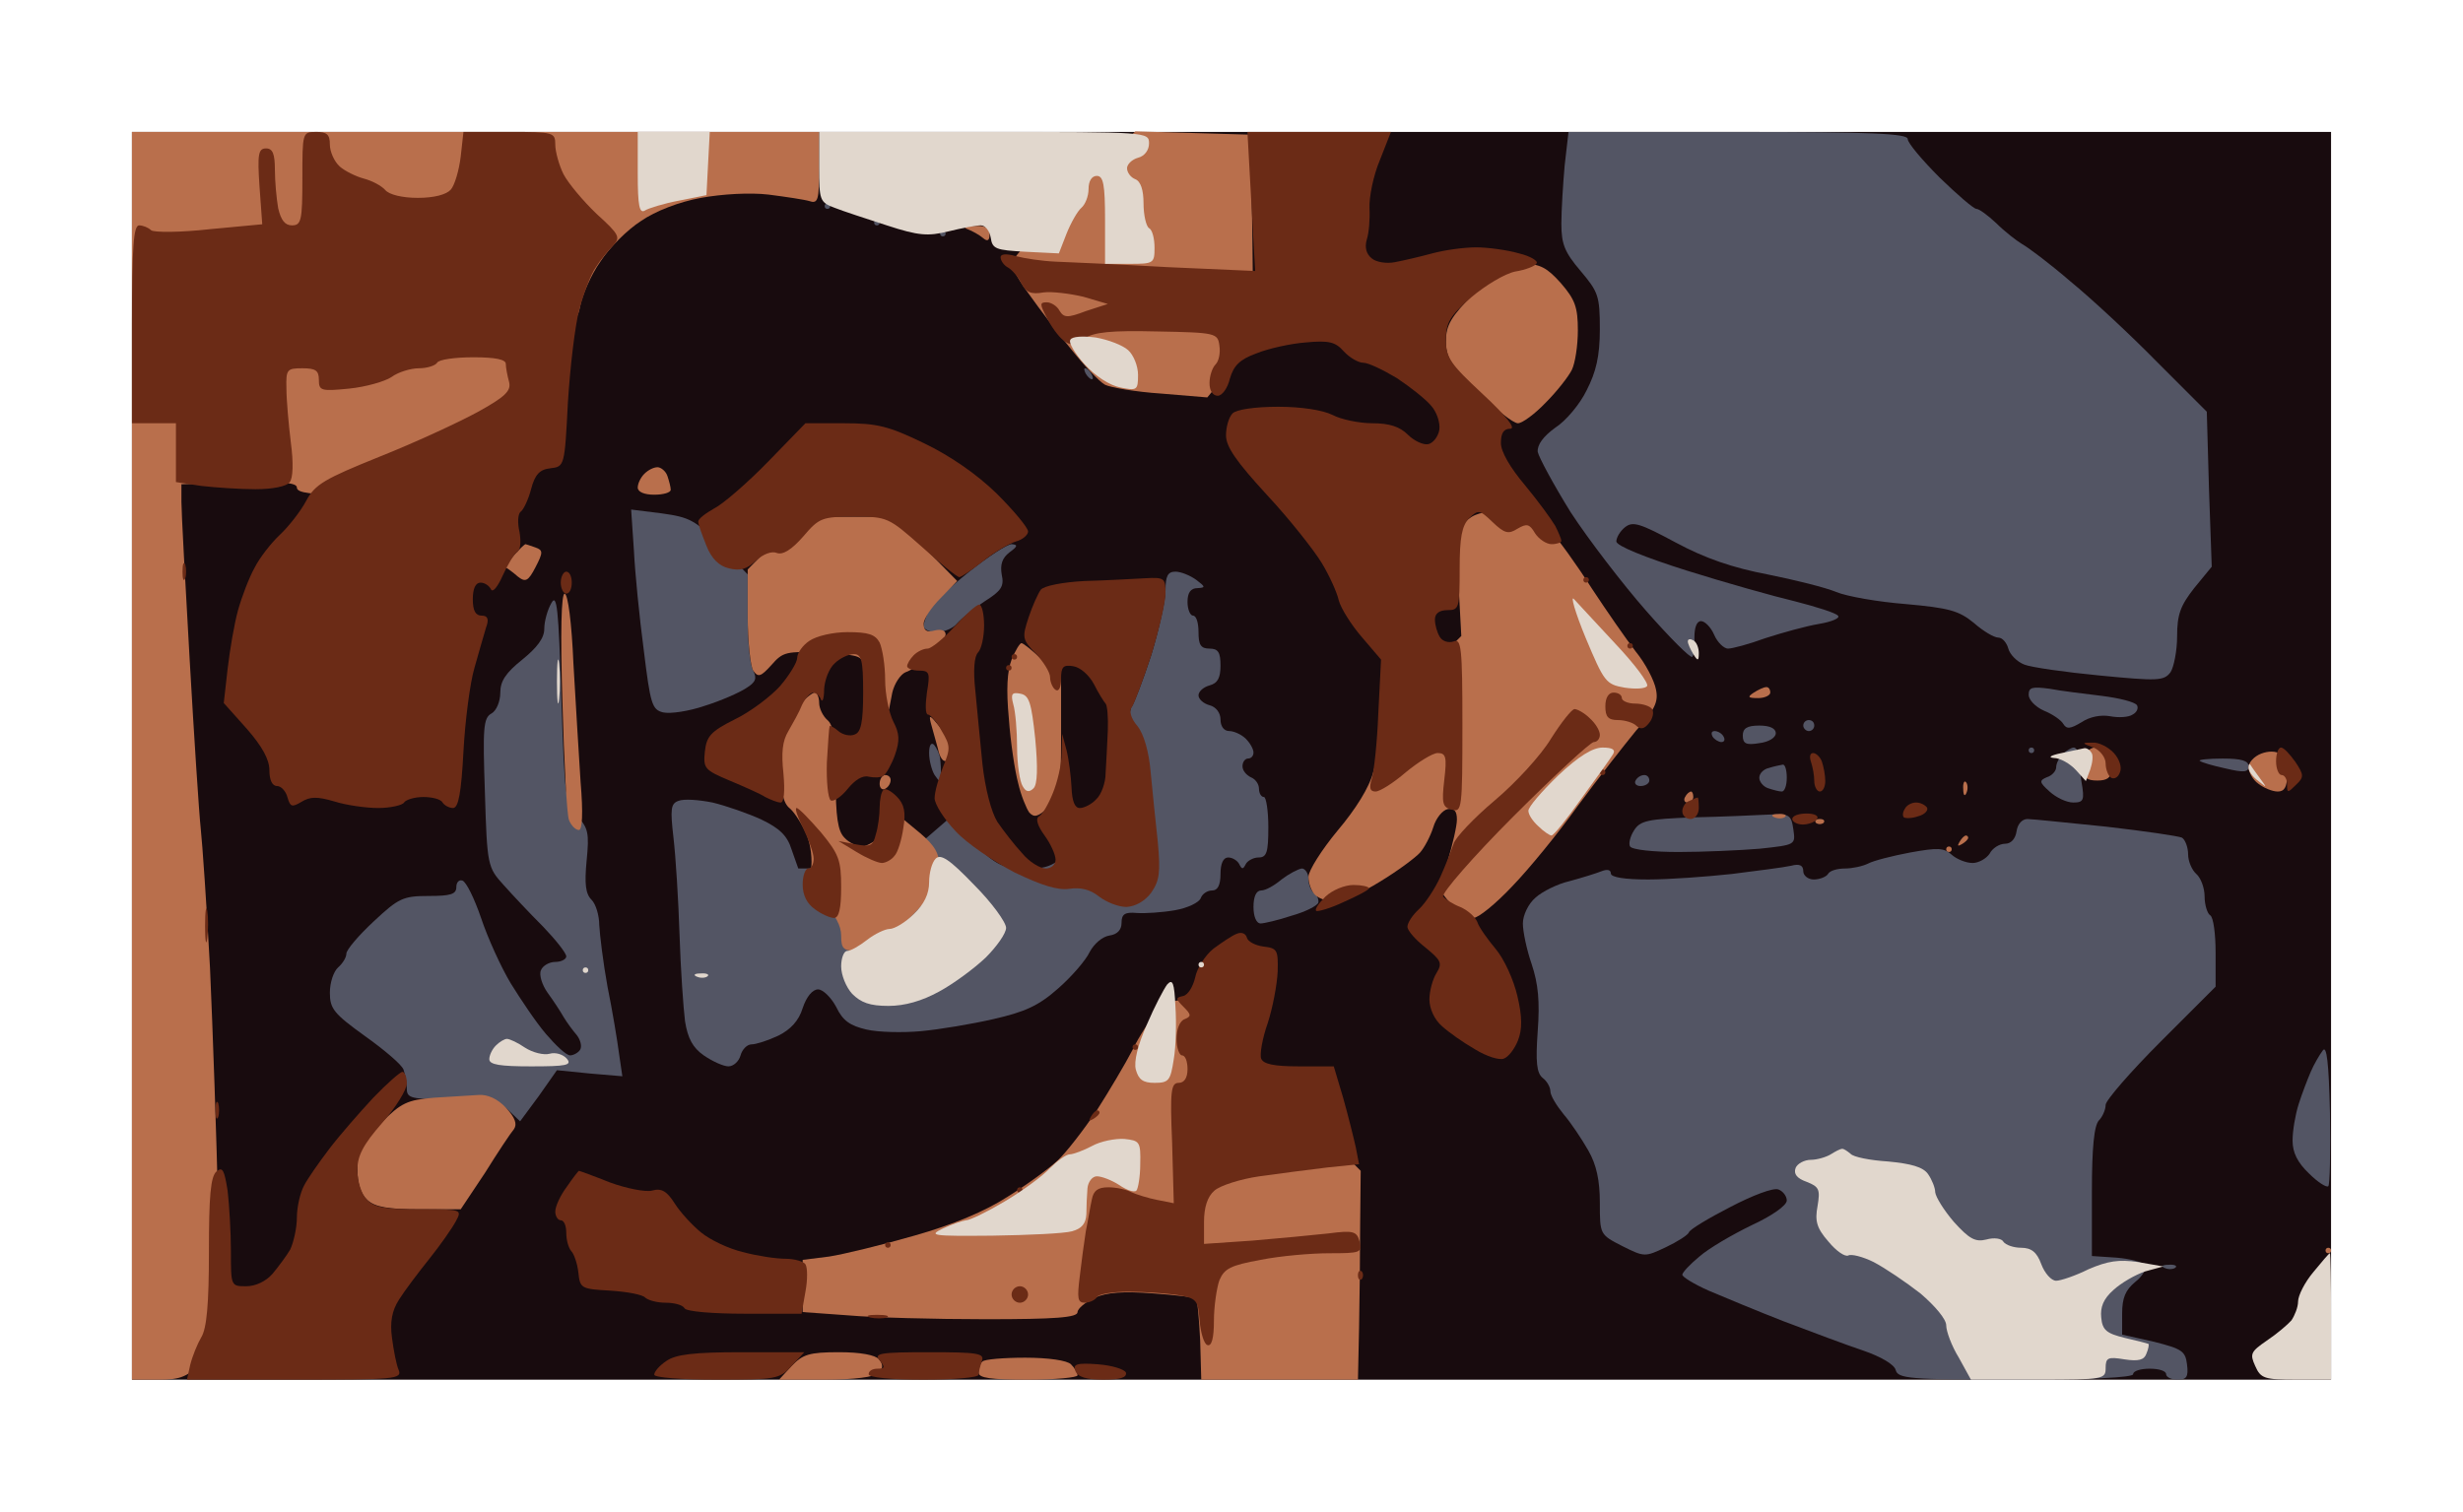 <?xml version="1.0" standalone="no"?>
<!DOCTYPE svg PUBLIC "-//W3C//DTD SVG 20010904//EN"
 "http://www.w3.org/TR/2001/REC-SVG-20010904/DTD/svg10.dtd">
<svg version="1.0" xmlns="http://www.w3.org/2000/svg"
 width="100%" height="100%" viewBox="0 0 448 275"
 preserveAspectRatio="xMidYMid meet">
<g transform="translate(0,275) scale(0.1,-0.1)"
fill="#180b0e" stroke="none">
<path d="M2240 2510 l-2000 0 0 -1135 0 -1135 2000 0 2000 0 0 1135 0 1135
-2000 0z"/>
</g>
<g transform="translate(0,275) scale(0.1,-0.1)"
fill="#535564" stroke="none">
<path d="M3161 2510 l-308 0 -7 -61 c-3 -34 -6 -82 -6 -106 0 -37 6 -52 35
-86 32 -38 35 -45 35 -106 0 -49 -7 -78 -24 -111 -12 -25 -38 -56 -57 -68 -22
-16 -33 -31 -32 -44 2 -10 29 -60 60 -110 32 -49 94 -130 137 -179 43 -49 81
-87 84 -84 3 2 5 18 4 35 0 18 4 30 12 30 7 0 18 -11 24 -25 6 -14 18 -25 25
-25 8 0 38 8 68 19 31 10 74 22 98 26 24 4 39 11 34 15 -4 5 -39 16 -78 26
-38 9 -127 34 -197 56 -76 24 -128 45 -128 53 0 7 7 19 16 26 14 11 27 7 92
-28 54 -29 104 -46 167 -58 50 -10 106 -24 125 -32 19 -8 76 -18 127 -22 78
-7 96 -12 123 -34 17 -15 37 -27 45 -27 7 0 15 -9 18 -20 3 -11 16 -24 29 -29
12 -5 75 -14 138 -20 104 -10 116 -10 128 6 6 9 12 39 12 65 0 40 6 56 31 88
l32 39 -5 141 -4 141 -90 90 c-49 50 -120 116 -158 147 -37 32 -77 62 -88 68
-10 6 -32 23 -47 38 -15 14 -31 26 -36 26 -5 0 -35 26 -67 57 -32 32 -58 63
-58 70 0 10 -64 13 -309 13z"/>
<path d="M1505 2380 c-3 0 -5 -2 -5 -5 0 -3 2 -5 5 -5 3 0 5 2 5 5 0 3 -2 5
-5 5z"/>
<path d="M1595 2350 c-3 0 -5 -2 -5 -5 0 -3 2 -5 5 -5 3 0 5 2 5 5 0 3 -2 5
-5 5z"/>
<path d="M1715 2330 c-3 0 -5 -2 -5 -5 0 -3 2 -5 5 -5 3 0 5 2 5 5 0 3 -2 5
-5 5z"/>
<path d="M1974 2080 c-3 0 -2 -4 1 -10 3 -5 8 -10 11 -10 3 0 2 5 -1 10 -3 6
-8 10 -11 10z"/>
<path d="M1204 1816 l-56 7 5 -74 c2 -41 10 -122 18 -182 12 -98 15 -108 35
-113 13 -3 47 2 76 12 29 9 63 24 75 32 18 11 20 18 13 32 -6 10 -10 54 -10
97 l0 78 -50 52 c-45 47 -56 52 -106 59z"/>
<path d="M1840 1760 c-8 0 -43 -23 -77 -50 -35 -28 -67 -59 -73 -70 -5 -10
-10 -23 -10 -29 0 -6 11 -11 24 -11 13 0 30 7 37 16 8 9 30 27 50 40 30 19 36
27 31 49 -3 18 1 30 14 40 15 11 16 14 4 15z"/>
<path d="M2138 1710 c-14 0 -18 -8 -18 -34 0 -19 -12 -72 -26 -118 -15 -46
-31 -87 -35 -93 -5 -5 -9 -43 -9 -85 l0 -76 -68 -67 c-64 -64 -70 -67 -115
-67 -43 0 -53 5 -96 45 l-47 44 -51 -44 -51 -45 -85 0 -85 0 -12 34 c-8 26
-22 39 -55 55 -24 11 -64 25 -89 31 -25 5 -52 7 -62 3 -14 -5 -15 -15 -9 -67
4 -34 9 -113 11 -176 2 -63 7 -134 10 -158 5 -31 14 -48 34 -62 16 -11 36 -20
45 -20 9 0 19 9 22 20 3 11 12 20 20 20 8 0 30 7 49 16 22 11 37 27 44 50 7
21 18 34 28 34 9 0 24 -15 33 -32 12 -25 25 -34 55 -41 21 -5 66 -6 99 -3 33
3 93 13 132 22 57 13 82 24 118 56 24 21 50 51 57 66 8 15 23 28 36 30 14 2
22 10 22 23 0 16 6 20 28 18 15 -1 46 1 69 5 23 4 44 14 47 22 3 8 12 14 21
14 10 0 15 10 15 30 0 19 5 30 14 30 8 0 17 -6 20 -12 5 -10 7 -10 12 0 3 6
14 12 23 12 15 0 18 9 18 55 0 30 -4 55 -8 55 -5 0 -9 7 -9 15 0 9 -7 18 -15
21 -8 4 -15 12 -15 20 0 8 5 14 10 14 6 0 10 5 10 11 0 6 -6 17 -14 25 -8 8
-22 14 -30 14 -10 0 -16 9 -16 21 0 12 -8 23 -20 26 -11 3 -20 11 -20 18 0 7
9 15 20 18 15 4 20 14 20 36 0 24 -4 31 -20 31 -16 0 -20 7 -20 30 0 17 -4 30
-10 30 -5 0 -10 11 -10 25 0 17 6 25 18 25 15 1 15 2 -2 15 -11 8 -28 15 -38
15z"/>
<path d="M1021 1482 c-5 161 -8 189 -18 171 -7 -12 -13 -33 -13 -47 0 -17 -13
-34 -40 -56 -30 -24 -40 -39 -40 -60 0 -16 -7 -33 -16 -38 -15 -8 -16 -27 -12
-144 4 -133 5 -136 34 -168 16 -18 48 -52 72 -76 23 -24 42 -48 42 -54 0 -5
-9 -10 -20 -10 -11 0 -23 -7 -26 -15 -4 -8 2 -27 12 -41 11 -15 24 -35 29 -44
6 -10 17 -25 24 -33 7 -9 10 -21 6 -27 -3 -5 -12 -10 -18 -10 -7 0 -26 18 -44
39 -18 21 -46 63 -64 92 -18 30 -42 83 -54 119 -12 35 -27 66 -34 68 -6 2 -11
-3 -11 -12 0 -13 -11 -16 -50 -16 -47 0 -55 -4 -100 -46 -28 -26 -50 -52 -50
-59 0 -7 -7 -18 -15 -25 -8 -7 -15 -27 -15 -46 0 -29 7 -38 64 -79 35 -25 67
-52 70 -61 3 -9 6 -24 6 -35 0 -17 8 -19 82 -19 68 0 85 -3 103 -20 l21 -20
34 46 33 47 60 -6 59 -5 -6 41 c-3 23 -12 78 -21 122 -8 44 -14 94 -15 112 0
17 -6 38 -14 46 -11 11 -13 29 -9 71 5 50 3 60 -17 81 -22 24 -23 34 -29 217z"/>
<path d="M3728 1497 c-31 4 -38 3 -38 -11 0 -9 12 -22 28 -29 15 -6 31 -17 35
-24 6 -10 13 -9 33 3 15 10 35 14 52 11 15 -3 34 -2 41 3 8 4 11 12 8 17 -4 6
-32 13 -64 17 -32 4 -75 9 -95 13z"/>
<path d="M3290 1440 c-5 0 -10 -4 -10 -10 0 -5 5 -10 10 -10 6 0 10 5 10 10 0
6 -4 10 -10 10z"/>
<path d="M3200 1430 c-22 0 -30 -5 -30 -18 0 -15 6 -18 30 -14 17 2 30 10 30
18 0 9 -11 14 -30 14z"/>
<path d="M3119 1420 c-6 0 -7 -4 -4 -10 3 -5 11 -10 16 -10 6 0 7 5 4 10 -3 6
-11 10 -16 10z"/>
<path d="M1699 1395 c-5 5 -9 0 -9 -15 0 -14 5 -32 10 -40 9 -13 10 -13 11 0
1 8 0 22 -1 30 -1 8 -6 19 -11 25z"/>
<path d="M3695 1390 c-3 0 -5 -2 -5 -5 0 -3 2 -5 5 -5 3 0 5 2 5 5 0 3 -2 5
-5 5z"/>
<path d="M3772 1390 c-4 0 -13 -5 -20 -12 -7 -7 -12 -17 -12 -24 0 -6 -7 -15
-17 -18 -14 -6 -14 -9 5 -26 12 -11 31 -20 43 -20 19 0 21 4 15 38 -3 20 -6
43 -6 50 0 6 -4 12 -8 12z"/>
<path d="M4043 1370 c-25 0 -44 -2 -42 -4 3 -3 24 -9 47 -14 34 -8 42 -7 42 4
0 10 -13 14 -47 14z"/>
<path d="M3243 1359 c-5 -1 -16 -3 -25 -6 -10 -2 -18 -10 -18 -18 0 -7 7 -16
16 -19 9 -3 20 -6 25 -6 5 0 9 11 9 25 0 14 -3 24 -7 24z"/>
<path d="M2991 1340 c-6 0 -13 -4 -16 -10 -3 -5 1 -10 9 -10 9 0 16 5 16 10 0
6 -4 10 -9 10z"/>
<path d="M3216 1268 c-22 -1 -84 -4 -136 -5 -83 -3 -97 -6 -108 -24 -7 -11
-10 -24 -7 -29 4 -6 43 -10 88 -10 45 0 112 3 148 6 65 7 65 7 61 35 -4 27 -7
29 -46 27z"/>
<path d="M3688 1260 c-10 0 -18 -9 -20 -22 -2 -14 -10 -23 -21 -23 -10 0 -23
-8 -28 -18 -6 -9 -20 -17 -31 -17 -12 0 -29 7 -38 15 -14 13 -26 13 -76 4 -32
-6 -67 -15 -76 -20 -10 -5 -29 -9 -42 -9 -14 0 -28 -4 -31 -10 -3 -5 -15 -10
-26 -10 -10 0 -19 7 -19 15 0 11 -7 14 -22 10 -13 -3 -61 -9 -108 -15 -46 -5
-115 -10 -152 -10 -43 0 -68 4 -68 11 0 7 -7 8 -17 4 -10 -4 -36 -12 -58 -18
-22 -5 -50 -19 -62 -30 -13 -11 -23 -32 -23 -47 0 -15 7 -48 16 -74 12 -36 15
-68 11 -122 -4 -56 -2 -76 9 -85 8 -6 14 -17 14 -24 0 -8 11 -26 24 -42 13
-15 33 -45 45 -66 15 -26 21 -55 21 -95 0 -58 0 -58 41 -79 40 -20 41 -20 79
-2 21 10 40 22 42 27 1 5 36 26 75 46 40 21 79 36 88 32 8 -3 15 -12 15 -20 0
-9 -27 -28 -64 -45 -35 -17 -78 -42 -95 -57 -17 -14 -31 -29 -31 -33 0 -4 21
-17 48 -29 26 -11 88 -37 137 -56 50 -19 114 -43 144 -53 32 -11 56 -25 59
-35 4 -16 23 -18 218 -18 136 0 214 4 214 10 0 6 14 10 30 10 17 0 30 -4 30
-10 0 -5 9 -10 21 -10 16 0 20 5 17 28 -3 24 -9 28 -60 41 l-58 13 0 38 c0 29
6 43 24 58 13 10 21 24 17 30 -3 6 -27 12 -51 14 l-45 3 0 117 c0 80 4 121 13
130 6 6 12 19 12 28 0 8 45 60 100 115 l100 100 0 62 c0 34 -4 65 -10 68 -5 3
-10 19 -10 34 0 16 -7 34 -15 41 -8 7 -15 23 -15 36 0 12 -5 26 -11 30 -6 3
-68 12 -137 20 -70 7 -135 14 -144 14z"/>
<path d="M2368 1170 c-7 -1 -24 -10 -37 -20 -13 -11 -29 -20 -37 -20 -9 0 -14
-11 -14 -30 0 -17 5 -30 13 -30 6 0 32 6 56 14 25 7 47 18 49 24 1 5 -2 13 -7
17 -6 3 -11 15 -11 26 0 10 -6 19 -12 19z"/>
<path d="M4238 725 c-2 92 -6 124 -13 114 -6 -8 -16 -25 -22 -39 -6 -14 -16
-40 -22 -59 -6 -19 -11 -48 -11 -66 0 -22 9 -40 30 -60 16 -16 32 -26 35 -23
3 3 4 63 3 133z"/>
<path d="M3944 449 c-11 0 -14 -3 -6 -6 7 -3 16 -2 19 1 4 3 -2 6 -13 5z"/>
</g>
<g transform="translate(0,275) scale(0.1,-0.1)"
fill="#b96f4c" stroke="none">
<path d="M865 2510 l-625 0 0 -1135 0 -1135 48 0 c41 0 53 5 81 34 l33 34 -5
238 c-3 132 -10 331 -15 443 -6 113 -14 228 -17 255 -3 28 -12 166 -20 306 -8
140 -15 269 -15 287 l0 32 105 3 c79 2 105 0 105 -9 0 -10 27 -13 103 -13
l102 0 152 153 c127 127 153 158 158 189 4 21 20 58 37 82 16 25 49 58 74 74
26 18 70 35 109 42 38 7 89 10 123 6 31 -4 65 -9 75 -12 15 -5 17 3 17 60 l0
66 -625 0z"/>
<path d="M2170 2508 l-105 3 -112 -113 c-62 -62 -113 -120 -113 -127 0 -8 15
-34 33 -58 17 -24 51 -69 75 -98 24 -30 51 -59 62 -65 10 -5 56 -13 102 -16
l84 -7 42 51 42 50 -2 189 -3 188 -105 3z"/>
<path d="M1773 2339 c-16 0 -22 -3 -13 -6 8 -3 21 -10 28 -16 8 -7 12 -5 12 7
0 11 -8 16 -27 15z"/>
<path d="M2771 2270 c-31 0 -45 -8 -89 -53 -43 -43 -52 -59 -52 -88 0 -29 9
-44 58 -92 32 -31 64 -57 73 -57 8 0 31 17 51 38 20 20 41 47 47 59 6 12 11
44 11 72 0 42 -5 56 -31 86 -25 28 -38 35 -68 35z"/>
<path d="M1196 1900 c-7 0 -17 -5 -24 -12 -7 -7 -12 -18 -12 -25 0 -8 12 -13
30 -13 17 0 30 4 30 9 0 5 -3 16 -6 25 -3 9 -12 16 -18 16z"/>
<path d="M2735 1820 c-39 0 -56 -5 -70 -20 -16 -17 -17 -32 -12 -114 l5 -93
-74 -74 c-56 -56 -74 -80 -74 -101 0 -15 -5 -48 -12 -72 -7 -28 -32 -68 -65
-107 -29 -35 -53 -73 -53 -84 0 -12 5 -26 12 -33 7 -7 23 -12 36 -12 13 0 50
16 82 36 33 20 65 44 73 53 8 9 19 30 24 46 5 17 17 31 26 33 12 2 17 -3 17
-19 0 -12 -8 -46 -17 -76 -17 -53 -16 -53 7 -78 13 -14 31 -25 40 -25 9 0 41
26 71 58 30 31 84 97 119 146 36 49 84 110 106 137 34 38 41 52 36 75 -3 16
-19 47 -37 69 -17 22 -53 74 -80 115 -26 41 -61 90 -78 108 -27 28 -37 32 -82
32z"/>
<path d="M1540 1810 l-86 0 -47 -48 -47 -48 0 -84 c0 -47 5 -92 10 -100 9 -13
14 -11 33 10 21 24 27 26 95 22 71 -4 72 -5 72 -31 0 -16 10 -37 24 -50 l23
-22 6 31 c4 17 15 33 24 37 10 3 30 17 46 31 15 14 27 31 27 38 0 7 -8 10 -20
7 -14 -4 -20 0 -20 12 0 9 14 30 31 47 l30 31 -57 58 -58 59 -86 0z"/>
<path d="M956 1760 c-2 0 -11 -9 -21 -20 -10 -11 -16 -21 -14 -23 2 -1 12 -8
21 -16 14 -11 19 -8 32 17 14 27 14 31 0 36 -9 3 -17 6 -18 6z"/>
<path d="M1027 1670 c-6 0 -8 -70 -4 -197 3 -109 8 -206 12 -215 4 -10 12 -18
18 -18 6 0 8 29 3 88 -3 48 -9 144 -13 215 -3 73 -10 127 -16 127z"/>
<path d="M1858 1580 c-3 0 -11 -13 -18 -30 -8 -21 -10 -54 -5 -107 3 -43 11
-96 17 -118 5 -22 15 -46 20 -53 9 -10 16 -8 35 9 21 21 23 30 23 129 l0 106
-33 32 c-18 18 -36 32 -39 32z"/>
<path d="M3213 1500 c-5 0 -15 -5 -23 -10 -12 -8 -11 -10 8 -10 12 0 22 5 22
10 0 6 -3 10 -7 10z"/>
<path d="M1482 1490 c-5 0 -20 -13 -35 -28 -24 -25 -27 -36 -27 -99 0 -53 4
-74 17 -84 9 -8 22 -29 30 -47 8 -19 11 -47 8 -65 -5 -27 -1 -37 24 -61 20
-20 31 -40 31 -58 0 -25 4 -28 33 -28 27 0 43 11 90 58 48 49 57 63 56 92 0
27 -8 41 -35 64 l-35 29 -28 -27 c-15 -14 -34 -26 -43 -26 -9 0 -24 7 -32 16
-12 12 -16 37 -16 108 0 71 -4 97 -15 106 -8 7 -15 21 -15 31 0 11 -4 19 -8
19z"/>
<path d="M1709 1428 c-17 21 -20 23 -16 7 3 -11 9 -32 13 -47 3 -16 10 -25 15
-22 5 3 9 12 9 21 0 8 -10 27 -21 41z"/>
<path d="M3810 1390 c-4 0 -10 -3 -13 -7 -4 -3 -7 -17 -7 -30 0 -18 5 -23 25
-23 17 0 25 5 25 18 0 10 -5 23 -12 30 -7 7 -15 12 -18 12z"/>
<path d="M4148 1378 c-8 6 -22 6 -35 1 -13 -5 -23 -16 -23 -25 0 -9 8 -23 18
-30 9 -7 25 -14 35 -14 12 0 17 8 17 29 0 16 -6 33 -12 39z"/>
<path d="M1610 1340 c-5 0 -10 -7 -10 -16 0 -8 5 -12 10 -9 6 3 10 10 10 16 0
5 -4 9 -10 9z"/>
<path d="M3576 1327 c-3 4 -6 -2 -5 -13 0 -11 3 -14 6 -6 3 7 2 16 -1 19z"/>
<path d="M3076 1310 c-3 0 -8 -4 -11 -10 -3 -5 -1 -10 4 -10 6 0 11 5 11 10 0
6 -2 10 -4 10z"/>
<path d="M3234 1269 c-11 0 -14 -3 -6 -6 7 -3 16 -2 19 1 4 3 -2 6 -13 5z"/>
<path d="M3310 1260 c-7 0 -10 -3 -7 -7 4 -3 10 -3 14 0 3 4 0 7 -7 7z"/>
<path d="M3576 1230 c-3 0 -8 -5 -12 -12 -4 -7 -3 -8 4 -4 7 4 12 9 12 12 0 2
-2 4 -4 4z"/>
<path d="M3545 1210 c-3 0 -5 -2 -5 -5 0 -3 2 -5 5 -5 3 0 5 2 5 5 0 3 -2 5
-5 5z"/>
<path d="M2144 930 c-11 0 -30 -10 -41 -22 -11 -13 -31 -43 -43 -68 -13 -25
-42 -74 -65 -110 -24 -36 -56 -77 -71 -91 -16 -15 -57 -45 -91 -66 -40 -26
-99 -51 -170 -71 -59 -17 -129 -34 -155 -38 l-48 -6 0 -48 0 -47 83 -6 c45 -4
157 -7 250 -7 127 0 167 3 167 13 0 6 14 18 31 26 22 10 53 12 106 8 41 -3 77
-7 79 -10 2 -2 5 -36 7 -75 l2 -72 143 0 142 0 2 93 c1 50 2 136 2 189 l1 98
-155 155 c-101 101 -162 155 -176 155z"/>
<path d="M871 758 c-14 -1 -51 -3 -81 -5 -49 -4 -60 -9 -97 -46 -37 -35 -43
-47 -43 -83 0 -27 6 -46 18 -57 14 -13 38 -17 94 -17 l76 0 44 66 c23 37 47
73 53 80 6 9 2 21 -15 39 -15 16 -33 24 -49 23z"/>
<path d="M4235 480 c-3 0 -5 -2 -5 -5 0 -3 2 -5 5 -5 3 0 5 2 5 5 0 3 -2 5 -5
5z"/>
<path d="M1526 290 c-54 0 -66 -4 -86 -25 l-23 -25 84 0 c52 0 90 5 97 12 8 8
9 15 1 25 -7 8 -34 13 -73 13z"/>
<path d="M1865 280 c-40 0 -75 -3 -78 -7 -4 -3 -7 -12 -7 -20 0 -10 22 -13 90
-13 50 0 90 4 90 8 0 4 -5 13 -12 20 -7 7 -41 12 -83 12z"/>
</g>
<g transform="translate(0,275) scale(0.1,-0.1)"
fill="#6b2b16" stroke="none">
<path d="M575 2510 c-25 0 -25 -1 -25 -85 0 -76 -2 -85 -19 -85 -13 0 -20 10
-25 31 -3 17 -6 49 -6 70 0 29 -4 39 -16 39 -14 0 -16 -10 -12 -69 l5 -69 -96
-9 c-53 -6 -100 -6 -106 -2 -5 5 -15 9 -22 9 -10 0 -13 -39 -13 -180 l0 -180
40 0 40 0 0 -54 0 -53 46 -7 c26 -3 70 -6 99 -6 30 0 57 5 62 13 6 7 7 35 2
72 -4 33 -8 77 -8 98 -1 35 1 37 29 37 24 0 30 -4 30 -21 0 -20 4 -21 55 -16
30 3 65 13 77 21 12 9 35 16 50 16 15 0 30 5 33 10 3 6 33 10 66 10 40 0 59
-4 59 -12 0 -7 3 -22 6 -33 4 -16 -7 -27 -58 -55 -35 -19 -115 -56 -178 -81
-99 -40 -117 -50 -133 -80 -10 -19 -32 -47 -48 -62 -16 -15 -37 -42 -46 -60
-10 -18 -23 -52 -30 -77 -7 -25 -15 -73 -19 -107 l-7 -62 42 -47 c28 -32 41
-56 41 -75 0 -18 5 -29 14 -29 7 0 16 -9 19 -21 5 -17 8 -18 25 -8 16 10 29
10 60 1 22 -7 58 -12 80 -12 22 0 44 5 47 10 3 5 19 10 35 10 16 0 32 -4 35
-10 3 -5 12 -10 19 -10 10 0 15 28 19 103 3 56 12 125 20 152 8 28 17 60 21
73 6 16 3 22 -8 22 -11 0 -16 9 -16 30 0 19 5 30 14 30 8 0 16 -6 19 -12 3 -7
12 4 21 24 9 20 21 40 26 43 7 4 8 19 5 37 -4 17 -3 33 2 37 5 3 14 22 19 41
7 27 16 36 35 38 26 3 26 4 32 120 4 64 13 141 21 170 8 29 21 64 30 76 8 13
22 30 31 39 14 15 12 20 -30 58 -24 23 -51 55 -60 72 -8 16 -15 41 -15 54 0
22 -3 23 -84 23 l-83 0 -5 -45 c-3 -25 -11 -52 -18 -60 -8 -9 -30 -15 -60 -15
-29 0 -52 6 -59 14 -7 8 -24 17 -39 21 -15 4 -35 14 -44 22 -10 9 -18 27 -18
40 0 18 -5 23 -25 23z"/>
<path d="M2399 2510 l-130 0 7 -127 7 -126 -159 7 c-87 5 -179 9 -204 10 -25
1 -57 6 -72 10 -18 5 -28 4 -28 -2 0 -6 6 -15 14 -19 7 -4 18 -17 24 -29 8
-16 18 -20 40 -16 15 2 48 -2 73 -8 l44 -13 -40 -13 c-34 -13 -40 -12 -48 1
-4 8 -15 15 -23 15 -13 0 -13 -3 0 -28 8 -16 21 -34 30 -41 12 -10 19 -9 38 3
18 12 49 15 133 13 107 -2 110 -3 113 -26 2 -13 -1 -28 -7 -34 -6 -6 -11 -21
-11 -34 0 -14 6 -23 15 -23 8 0 18 14 22 31 7 24 18 35 48 46 22 9 63 18 90
20 42 4 54 1 69 -16 11 -12 27 -21 36 -21 9 0 36 -13 61 -28 24 -16 52 -38 62
-50 10 -11 17 -31 15 -44 -2 -12 -11 -24 -20 -26 -9 -2 -26 6 -37 17 -15 15
-34 21 -65 21 -24 0 -57 7 -72 15 -18 9 -57 15 -99 15 -42 0 -76 -5 -83 -12
-7 -7 -12 -25 -12 -40 0 -21 19 -48 75 -109 41 -44 85 -100 99 -123 14 -23 28
-54 31 -68 4 -15 23 -45 42 -67 l35 -41 -5 -98 c-2 -53 -8 -107 -12 -119 -5
-17 -3 -23 7 -23 8 0 33 16 55 35 23 19 49 35 58 35 15 0 17 -7 12 -49 -5 -43
-3 -50 14 -54 18 -5 19 1 19 154 0 141 -2 158 -16 152 -9 -3 -20 0 -25 8 -5 8
-9 22 -9 32 0 11 8 17 23 17 21 0 22 4 22 75 0 57 4 78 17 92 17 16 19 16 43
-7 22 -21 29 -22 45 -12 17 10 22 9 32 -8 7 -11 21 -20 30 -20 10 0 18 3 18 6
0 3 -5 15 -11 27 -7 12 -31 45 -55 74 -27 32 -44 61 -44 77 0 18 5 26 17 26
11 0 -7 23 -50 63 -59 55 -67 66 -67 99 0 31 7 43 46 77 26 22 61 43 80 47 19
3 37 10 39 15 3 4 -11 13 -32 18 -21 6 -56 11 -78 11 -22 0 -58 -5 -80 -11
-22 -6 -52 -13 -68 -16 -15 -3 -34 0 -42 7 -10 8 -13 20 -9 34 4 12 6 37 5 57
-1 20 7 60 19 88 l20 51 -131 0z"/>
<path d="M1535 1980 l-70 0 -68 -70 c-38 -39 -82 -77 -98 -85 -16 -9 -29 -19
-29 -24 0 -5 7 -24 15 -44 9 -23 23 -37 41 -41 20 -5 32 -2 49 14 13 12 29 18
38 14 11 -4 27 6 48 30 29 34 34 36 93 36 60 0 62 -1 123 -55 33 -30 64 -55
68 -55 3 0 23 13 43 29 20 16 47 32 60 36 12 3 22 12 22 18 0 7 -26 38 -57 69
-37 36 -85 69 -133 92 -64 31 -85 36 -145 36z"/>
<path d="M337 1723 c-3 6 -5 1 -5 -13 0 -14 2 -19 5 -12 2 6 2 18 0 25z"/>
<path d="M1030 1710 c-5 0 -10 -9 -10 -20 0 -11 5 -20 10 -20 6 0 10 9 10 20
0 11 -4 20 -10 20z"/>
<path d="M2083 1698 c-21 -1 -70 -4 -110 -5 -40 -2 -75 -9 -80 -16 -5 -7 -15
-29 -22 -50 -12 -37 -12 -40 13 -66 14 -15 26 -34 26 -43 0 -9 5 -20 10 -23 6
-4 10 5 10 20 0 22 4 26 22 23 13 -2 29 -16 38 -33 8 -16 18 -32 21 -35 3 -3
5 -25 4 -50 -1 -25 -3 -59 -4 -77 0 -17 -8 -39 -17 -47 -8 -9 -22 -16 -30 -16
-9 0 -14 12 -15 38 -1 20 -5 51 -9 67 l-8 30 -1 -36 c0 -20 -8 -53 -16 -72 -8
-20 -19 -39 -25 -42 -7 -4 -3 -17 10 -35 11 -15 20 -35 20 -44 0 -9 -8 -16
-18 -16 -10 0 -30 12 -43 28 -14 15 -34 41 -45 57 -11 18 -22 60 -27 105 -4
41 -10 101 -13 134 -4 36 -2 62 5 69 6 6 11 28 11 49 0 21 -4 38 -9 38 -5 0
-25 -18 -45 -40 -20 -22 -42 -40 -49 -40 -7 0 -18 -5 -25 -12 -7 -7 -12 -16
-12 -20 0 -4 10 -8 21 -8 20 0 21 -4 15 -40 -3 -22 -3 -40 2 -40 4 0 16 -13
25 -30 16 -27 16 -32 2 -66 -8 -20 -15 -45 -15 -56 0 -11 17 -38 38 -60 20
-22 69 -55 107 -75 50 -24 79 -33 100 -30 20 3 38 -1 54 -14 13 -10 35 -19 50
-19 16 1 33 10 45 26 15 22 17 36 12 92 -4 37 -10 94 -13 127 -3 36 -12 69
-24 84 -12 14 -16 28 -10 35 4 6 20 48 35 94 14 46 26 96 26 113 0 27 -2 29
-37 27z"/>
<path d="M2885 1700 c-3 0 -5 -2 -5 -5 0 -3 2 -5 5 -5 3 0 5 2 5 5 0 3 -2 5
-5 5z"/>
<path d="M1542 1600 c-27 0 -57 -7 -70 -16 -12 -8 -22 -22 -22 -31 0 -8 -14
-31 -31 -51 -17 -19 -54 -47 -83 -61 -44 -22 -51 -31 -54 -59 -3 -30 0 -33 45
-52 26 -11 56 -24 65 -30 10 -5 22 -10 28 -10 6 0 8 20 5 53 -4 37 -2 59 9 77
8 14 20 35 25 48 6 12 15 22 20 22 5 0 12 -6 14 -12 3 -7 6 1 6 18 1 17 9 38
19 47 10 10 26 17 35 17 14 0 17 -11 17 -70 0 -54 -4 -72 -15 -76 -8 -4 -22
-1 -30 6 -8 7 -16 11 -16 9 -1 -2 -3 -32 -5 -66 -1 -35 2 -65 7 -69 5 -3 19 6
31 21 13 16 27 25 38 22 10 -2 22 -2 27 2 5 3 15 21 21 38 9 26 8 39 -3 60 -8
16 -15 50 -15 76 0 27 -5 57 -10 68 -8 15 -21 19 -58 19z"/>
<path d="M2965 1580 c-3 0 -5 -2 -5 -5 0 -3 2 -5 5 -5 3 0 5 2 5 5 0 3 -2 5
-5 5z"/>
<path d="M1845 1560 c-3 0 -5 -2 -5 -5 0 -3 2 -5 5 -5 3 0 5 2 5 5 0 3 -2 5
-5 5z"/>
<path d="M1835 1540 c-3 0 -5 -2 -5 -5 0 -3 2 -5 5 -5 3 0 5 2 5 5 0 3 -2 5
-5 5z"/>
<path d="M2935 1490 c-9 0 -15 -9 -15 -25 0 -19 5 -25 23 -25 13 0 28 -5 33
-10 8 -8 15 -6 23 4 7 8 10 20 6 26 -3 5 -17 10 -31 10 -13 0 -24 5 -24 10 0
6 -7 10 -15 10z"/>
<path d="M2864 1460 c-5 0 -24 -24 -43 -54 -18 -30 -64 -80 -102 -112 -38 -32
-72 -68 -75 -79 -4 -11 -14 -38 -24 -60 -10 -22 -28 -49 -39 -59 -12 -11 -21
-25 -21 -32 0 -7 15 -24 33 -38 28 -23 31 -28 20 -46 -7 -11 -13 -33 -13 -48
0 -17 9 -37 23 -49 12 -11 39 -30 60 -42 21 -13 44 -20 52 -17 9 3 20 18 26
33 8 20 8 43 -1 81 -7 30 -24 67 -39 85 -15 18 -31 40 -34 50 -4 9 -17 21 -31
27 -13 5 -27 14 -31 19 -3 6 54 72 128 146 74 74 140 135 146 135 6 0 11 6 11
13 0 8 -8 21 -18 30 -10 10 -23 17 -28 17z"/>
<path d="M3806 1399 c-20 0 -20 -1 2 -9 12 -5 22 -18 22 -29 0 -11 5 -23 10
-26 6 -3 13 1 16 10 4 9 -1 24 -11 35 -10 11 -28 20 -39 19z"/>
<path d="M4149 1390 c-5 0 -9 -11 -9 -25 0 -14 5 -25 10 -25 6 0 10 -8 10 -17
0 -16 1 -16 16 -1 15 14 15 18 -1 42 -10 14 -21 26 -26 26z"/>
<path d="M3298 1380 c-6 0 -7 -7 -4 -16 3 -9 6 -24 6 -35 0 -10 5 -19 10 -19
6 0 10 9 10 19 0 11 -3 26 -6 35 -3 9 -11 16 -16 16z"/>
<path d="M2915 1350 c-3 0 -5 -2 -5 -5 0 -3 2 -5 5 -5 3 0 5 2 5 5 0 3 -2 5
-5 5z"/>
<path d="M1631 1301 c-10 10 -21 16 -24 12 -4 -3 -7 -18 -7 -32 0 -14 -3 -37
-7 -49 -5 -21 -10 -23 -37 -18 l-31 6 33 -20 c18 -11 39 -20 46 -20 7 0 18 6
23 13 6 6 13 29 16 50 5 29 2 44 -12 58z"/>
<path d="M3088 1299 c-2 0 -9 -3 -15 -6 -7 -2 -13 -11 -13 -19 0 -8 7 -14 15
-14 8 0 15 9 15 20 0 11 -1 20 -2 19z"/>
<path d="M3485 1290 c-8 0 -17 -5 -20 -11 -4 -6 -5 -13 -2 -16 3 -2 15 -2 26
2 12 3 19 11 16 16 -4 5 -12 9 -20 9z"/>
<path d="M1449 1280 c-4 0 2 -17 12 -37 10 -21 19 -45 19 -55 0 -10 -4 -18
-10 -18 -5 0 -10 -13 -10 -29 0 -20 8 -35 22 -45 12 -9 28 -16 35 -16 9 0 13
17 13 56 0 49 -4 60 -37 100 -21 24 -40 44 -44 44z"/>
<path d="M3286 1270 c-14 0 -26 -4 -26 -10 0 -5 9 -10 19 -10 11 0 23 5 26 10
4 6 -5 10 -19 10z"/>
<path d="M2462 1140 c-16 0 -38 -9 -51 -21 -12 -12 -20 -23 -17 -26 2 -2 25 4
50 16 25 11 46 22 46 25 0 3 -13 6 -28 6z"/>
<path d="M377 1093 c-2 12 -4 0 -4 -28 0 -27 2 -38 4 -22 2 15 2 37 0 50z"/>
<path d="M2268 1044 c-2 8 -10 11 -19 7 -8 -3 -27 -16 -42 -27 -15 -12 -30
-36 -33 -52 -4 -17 -13 -32 -22 -34 -14 -3 -14 -5 1 -20 14 -14 14 -17 2 -22
-9 -3 -15 -18 -15 -36 0 -16 5 -30 10 -30 6 0 10 -11 10 -25 0 -16 -6 -25 -16
-25 -14 0 -16 -14 -12 -109 l3 -110 -30 6 c-16 3 -38 10 -47 14 -9 5 -28 9
-42 9 -19 0 -27 -6 -30 -22 -3 -13 -7 -39 -11 -58 -3 -19 -8 -56 -11 -82 -5
-40 -4 -48 9 -48 9 0 19 5 22 10 3 6 30 10 58 10 29 0 69 -3 89 -6 35 -6 37
-9 40 -47 2 -22 8 -42 14 -44 8 -3 12 13 12 44 0 26 5 60 10 74 9 21 20 27 75
37 35 7 91 12 125 12 56 0 60 1 55 21 -5 19 -11 21 -57 15 -28 -3 -90 -9 -138
-13 l-88 -6 0 40 c0 26 6 46 19 57 10 9 47 21 82 26 35 5 90 12 123 16 l58 6
-6 31 c-4 18 -14 58 -23 90 l-17 57 -64 0 c-44 0 -64 4 -68 14 -3 7 2 37 12
65 9 28 17 70 18 94 1 39 -1 42 -26 45 -15 2 -28 9 -30 16z"/>
<path d="M2065 850 c-3 0 -5 -2 -5 -5 0 -3 2 -5 5 -5 3 0 5 2 5 5 0 3 -2 5 -5
5z"/>
<path d="M732 800 c-4 0 -28 -21 -53 -47 -25 -27 -61 -68 -80 -93 -19 -25 -40
-55 -46 -67 -7 -13 -13 -39 -13 -58 0 -19 -6 -45 -12 -58 -7 -12 -22 -32 -32
-44 -12 -14 -31 -23 -48 -23 -28 0 -28 0 -28 64 0 35 -3 84 -6 110 -6 37 -9
44 -20 35 -11 -9 -14 -45 -14 -146 0 -96 -4 -140 -14 -156 -7 -12 -16 -34 -20
-50 l-6 -27 196 0 c183 0 196 1 189 18 -4 9 -9 35 -12 58 -4 29 0 50 13 70 10
16 35 49 55 74 20 25 41 55 48 68 12 22 11 22 -67 22 -64 0 -82 4 -95 18 -10
10 -17 34 -17 53 0 26 10 46 45 86 25 28 45 61 45 72 0 12 -4 21 -8 21z"/>
<path d="M397 743 c-3 6 -5 1 -5 -13 0 -14 2 -19 5 -12 2 6 2 18 0 25z"/>
<path d="M1996 730 c-3 0 -8 -5 -12 -12 -4 -7 -3 -8 4 -4 7 4 12 9 12 12 0 2
-2 4 -4 4z"/>
<path d="M1053 620 c-1 0 -11 -13 -22 -29 -12 -16 -21 -36 -21 -45 0 -9 5 -16
10 -16 6 0 10 -10 10 -23 0 -13 4 -27 9 -33 5 -5 11 -22 13 -39 3 -29 5 -30
58 -33 30 -2 59 -7 64 -13 6 -5 22 -9 37 -9 15 0 31 -4 34 -10 3 -6 51 -10
110 -10 l103 0 7 40 c4 21 4 44 0 50 -3 5 -20 10 -36 10 -17 0 -51 5 -77 12
-26 6 -60 22 -77 36 -16 13 -38 37 -48 53 -14 22 -24 28 -41 23 -12 -3 -47 4
-77 15 -30 12 -55 21 -56 21z"/>
<path d="M1855 590 c-3 0 -5 -2 -5 -5 0 -3 2 -5 5 -5 3 0 5 2 5 5 0 3 -2 5 -5
5z"/>
<path d="M1615 490 c-3 0 -5 -2 -5 -5 0 -3 2 -5 5 -5 3 0 5 2 5 5 0 3 -2 5 -5
5z"/>
<path d="M2477 437 c-4 3 -7 0 -7 -7 0 -7 3 -10 7 -7 3 4 3 10 0 14z"/>
<path d="M1855 410 c-8 0 -15 -7 -15 -15 0 -8 7 -15 15 -15 8 0 15 7 15 15 0
8 -7 15 -15 15z"/>
<path d="M1595 358 c-16 0 -22 -2 -12 -5 9 -2 23 -2 30 0 6 3 -1 5 -18 5z"/>
<path d="M1349 290 c-87 0 -120 -4 -137 -16 -12 -8 -22 -19 -22 -25 0 -5 49
-9 113 -9 108 0 115 1 137 25 l23 25 -114 0z"/>
<path d="M1690 290 c-90 0 -101 -2 -90 -15 10 -12 10 -15 -4 -15 -9 0 -16 -4
-16 -10 0 -6 40 -10 100 -10 55 0 100 4 100 9 0 5 3 16 6 25 5 14 -7 16 -96
16z"/>
<path d="M1997 268 c-39 3 -46 0 -41 -12 4 -11 20 -16 51 -16 31 0 43 4 41 13
-3 6 -25 13 -51 15z"/>
</g>
<g transform="translate(0,275) scale(0.1,-0.1)"
fill="#e1d7cd" stroke="none">
<path d="M1225 2510 l-65 0 0 -76 c0 -58 3 -73 13 -67 6 4 35 13 62 18 l50 10
3 58 3 57 -66 0z"/>
<path d="M1790 2510 l-300 0 0 -64 c0 -60 1 -64 28 -74 15 -6 58 -20 95 -32
58 -19 75 -20 112 -11 24 6 51 11 59 11 8 0 16 -10 18 -22 3 -21 9 -23 63 -26
l61 -3 14 36 c8 20 20 41 27 47 7 6 13 21 13 34 0 15 6 24 15 24 12 0 15 -16
15 -80 l0 -80 45 0 c43 0 45 1 45 29 0 17 -4 33 -10 36 -5 3 -10 23 -10 45 0
24 -5 40 -15 44 -8 3 -15 12 -15 20 0 7 9 16 20 19 12 3 20 14 20 26 0 21 -2
21 -300 21z"/>
<path d="M1993 2136 c-23 3 -43 2 -46 -4 -4 -5 8 -25 26 -45 19 -21 45 -38 65
-42 30 -6 32 -5 32 23 0 16 -8 36 -18 45 -10 9 -36 19 -59 23z"/>
<path d="M2863 1660 c-7 8 2 -24 21 -70 34 -81 37 -85 71 -91 20 -3 38 -2 41
3 3 5 -22 39 -57 76 -34 37 -69 74 -76 82z"/>
<path d="M3080 1585 c-5 3 -10 3 -10 -2 0 -4 5 -15 10 -23 8 -13 10 -13 10 2
0 9 -4 20 -10 23z"/>
<path d="M1017 1543 c-2 17 -4 3 -4 -33 0 -36 2 -50 4 -32 2 17 2 47 0 65z"/>
<path d="M1856 1488 c-15 3 -18 0 -13 -19 4 -13 7 -49 7 -79 0 -30 5 -62 10
-70 6 -11 12 -12 20 -4 7 7 8 37 3 90 -7 66 -11 79 -27 82z"/>
<path d="M2915 1390 c-18 0 -44 -16 -81 -51 -30 -29 -54 -57 -54 -64 0 -7 8
-19 18 -28 10 -10 21 -17 24 -17 4 0 28 30 55 68 27 37 53 73 57 80 5 8 -1 12
-19 12z"/>
<path d="M3792 1389 c-4 -1 -23 -5 -42 -9 -20 -4 -26 -8 -14 -9 11 0 29 -10
40 -22 l18 -20 8 21 c4 12 6 26 2 31 -3 5 -8 8 -12 8z"/>
<path d="M4093 1359 c-2 2 -3 0 -3 -6 0 -6 8 -17 18 -24 16 -13 16 -13 2 6 -8
11 -16 22 -17 24z"/>
<path d="M1772 1140 c-45 47 -61 57 -70 48 -7 -7 -12 -26 -12 -43 0 -21 -9
-40 -28 -58 -15 -15 -35 -27 -44 -27 -8 0 -27 -9 -41 -20 -14 -11 -30 -20 -36
-20 -6 0 -11 -13 -11 -28 0 -16 9 -38 20 -50 16 -16 32 -22 66 -22 30 0 61 9
92 26 26 14 64 42 85 62 20 20 37 44 37 54 0 10 -26 46 -58 78z"/>
<path d="M2185 1000 c-3 0 -5 -2 -5 -5 0 -3 2 -5 5 -5 3 0 5 2 5 5 0 3 -2 5
-5 5z"/>
<path d="M1065 990 c-3 0 -5 -2 -5 -5 0 -3 2 -5 5 -5 3 0 5 2 5 5 0 3 -2 5 -5
5z"/>
<path d="M1274 979 c-11 0 -14 -3 -6 -6 7 -3 16 -2 19 1 4 3 -2 6 -13 5z"/>
<path d="M2138 919 c-2 43 -5 51 -15 40 -6 -8 -23 -40 -37 -73 -16 -36 -24
-67 -20 -82 5 -18 13 -24 34 -24 26 0 29 4 35 43 4 23 5 66 3 96z"/>
<path d="M922 860 c-4 0 -13 -5 -20 -12 -7 -7 -12 -18 -12 -25 0 -10 20 -13
76 -13 64 0 75 2 65 14 -7 8 -21 12 -31 9 -11 -3 -31 2 -45 11 -13 9 -28 16
-33 16z"/>
<path d="M2045 678 c-16 1 -43 -4 -59 -13 -15 -8 -34 -15 -40 -15 -7 0 -23
-12 -37 -26 -13 -14 -50 -41 -82 -60 -32 -19 -63 -34 -70 -34 -7 -1 -25 -7
-42 -15 -27 -13 -20 -14 90 -13 66 1 131 4 145 8 18 5 25 14 26 31 0 13 1 34
2 47 1 12 9 22 17 22 9 0 27 -7 41 -16 13 -9 27 -14 31 -10 3 3 7 25 7 48 1
41 -1 43 -29 46z"/>
<path d="M3351 660 c-4 0 -13 -5 -21 -10 -8 -5 -25 -10 -36 -10 -12 0 -25 -7
-28 -15 -4 -11 3 -19 20 -25 23 -9 25 -14 20 -44 -5 -27 -2 -40 20 -65 14 -17
30 -28 36 -25 5 3 26 -2 46 -12 21 -11 58 -36 85 -57 27 -23 47 -47 47 -58 0
-11 10 -38 23 -59 l22 -40 123 0 c118 0 122 1 122 21 0 19 4 21 34 16 26 -4
36 -1 40 10 4 9 5 17 4 18 -2 1 -21 6 -43 11 -33 8 -41 14 -43 37 -2 19 4 34
22 50 14 13 40 28 58 34 l33 9 -46 8 c-35 5 -55 2 -90 -13 -24 -12 -51 -21
-59 -21 -9 0 -21 14 -27 30 -8 22 -18 30 -37 30 -13 0 -28 5 -32 11 -3 6 -17
8 -31 4 -20 -5 -31 1 -59 32 -18 21 -33 45 -34 54 0 8 -6 23 -13 33 -9 13 -31
19 -73 23 -32 2 -63 8 -68 14 -6 5 -12 9 -15 9z"/>
<path d="M4238 470 c-2 0 -15 -16 -30 -34 -16 -19 -28 -43 -28 -54 0 -10 -6
-25 -12 -34 -7 -8 -27 -25 -45 -37 -29 -20 -31 -24 -21 -46 10 -23 17 -25 75
-25 l63 0 0 115 c0 63 -1 115 -2 115z"/>
</g>
</svg>
